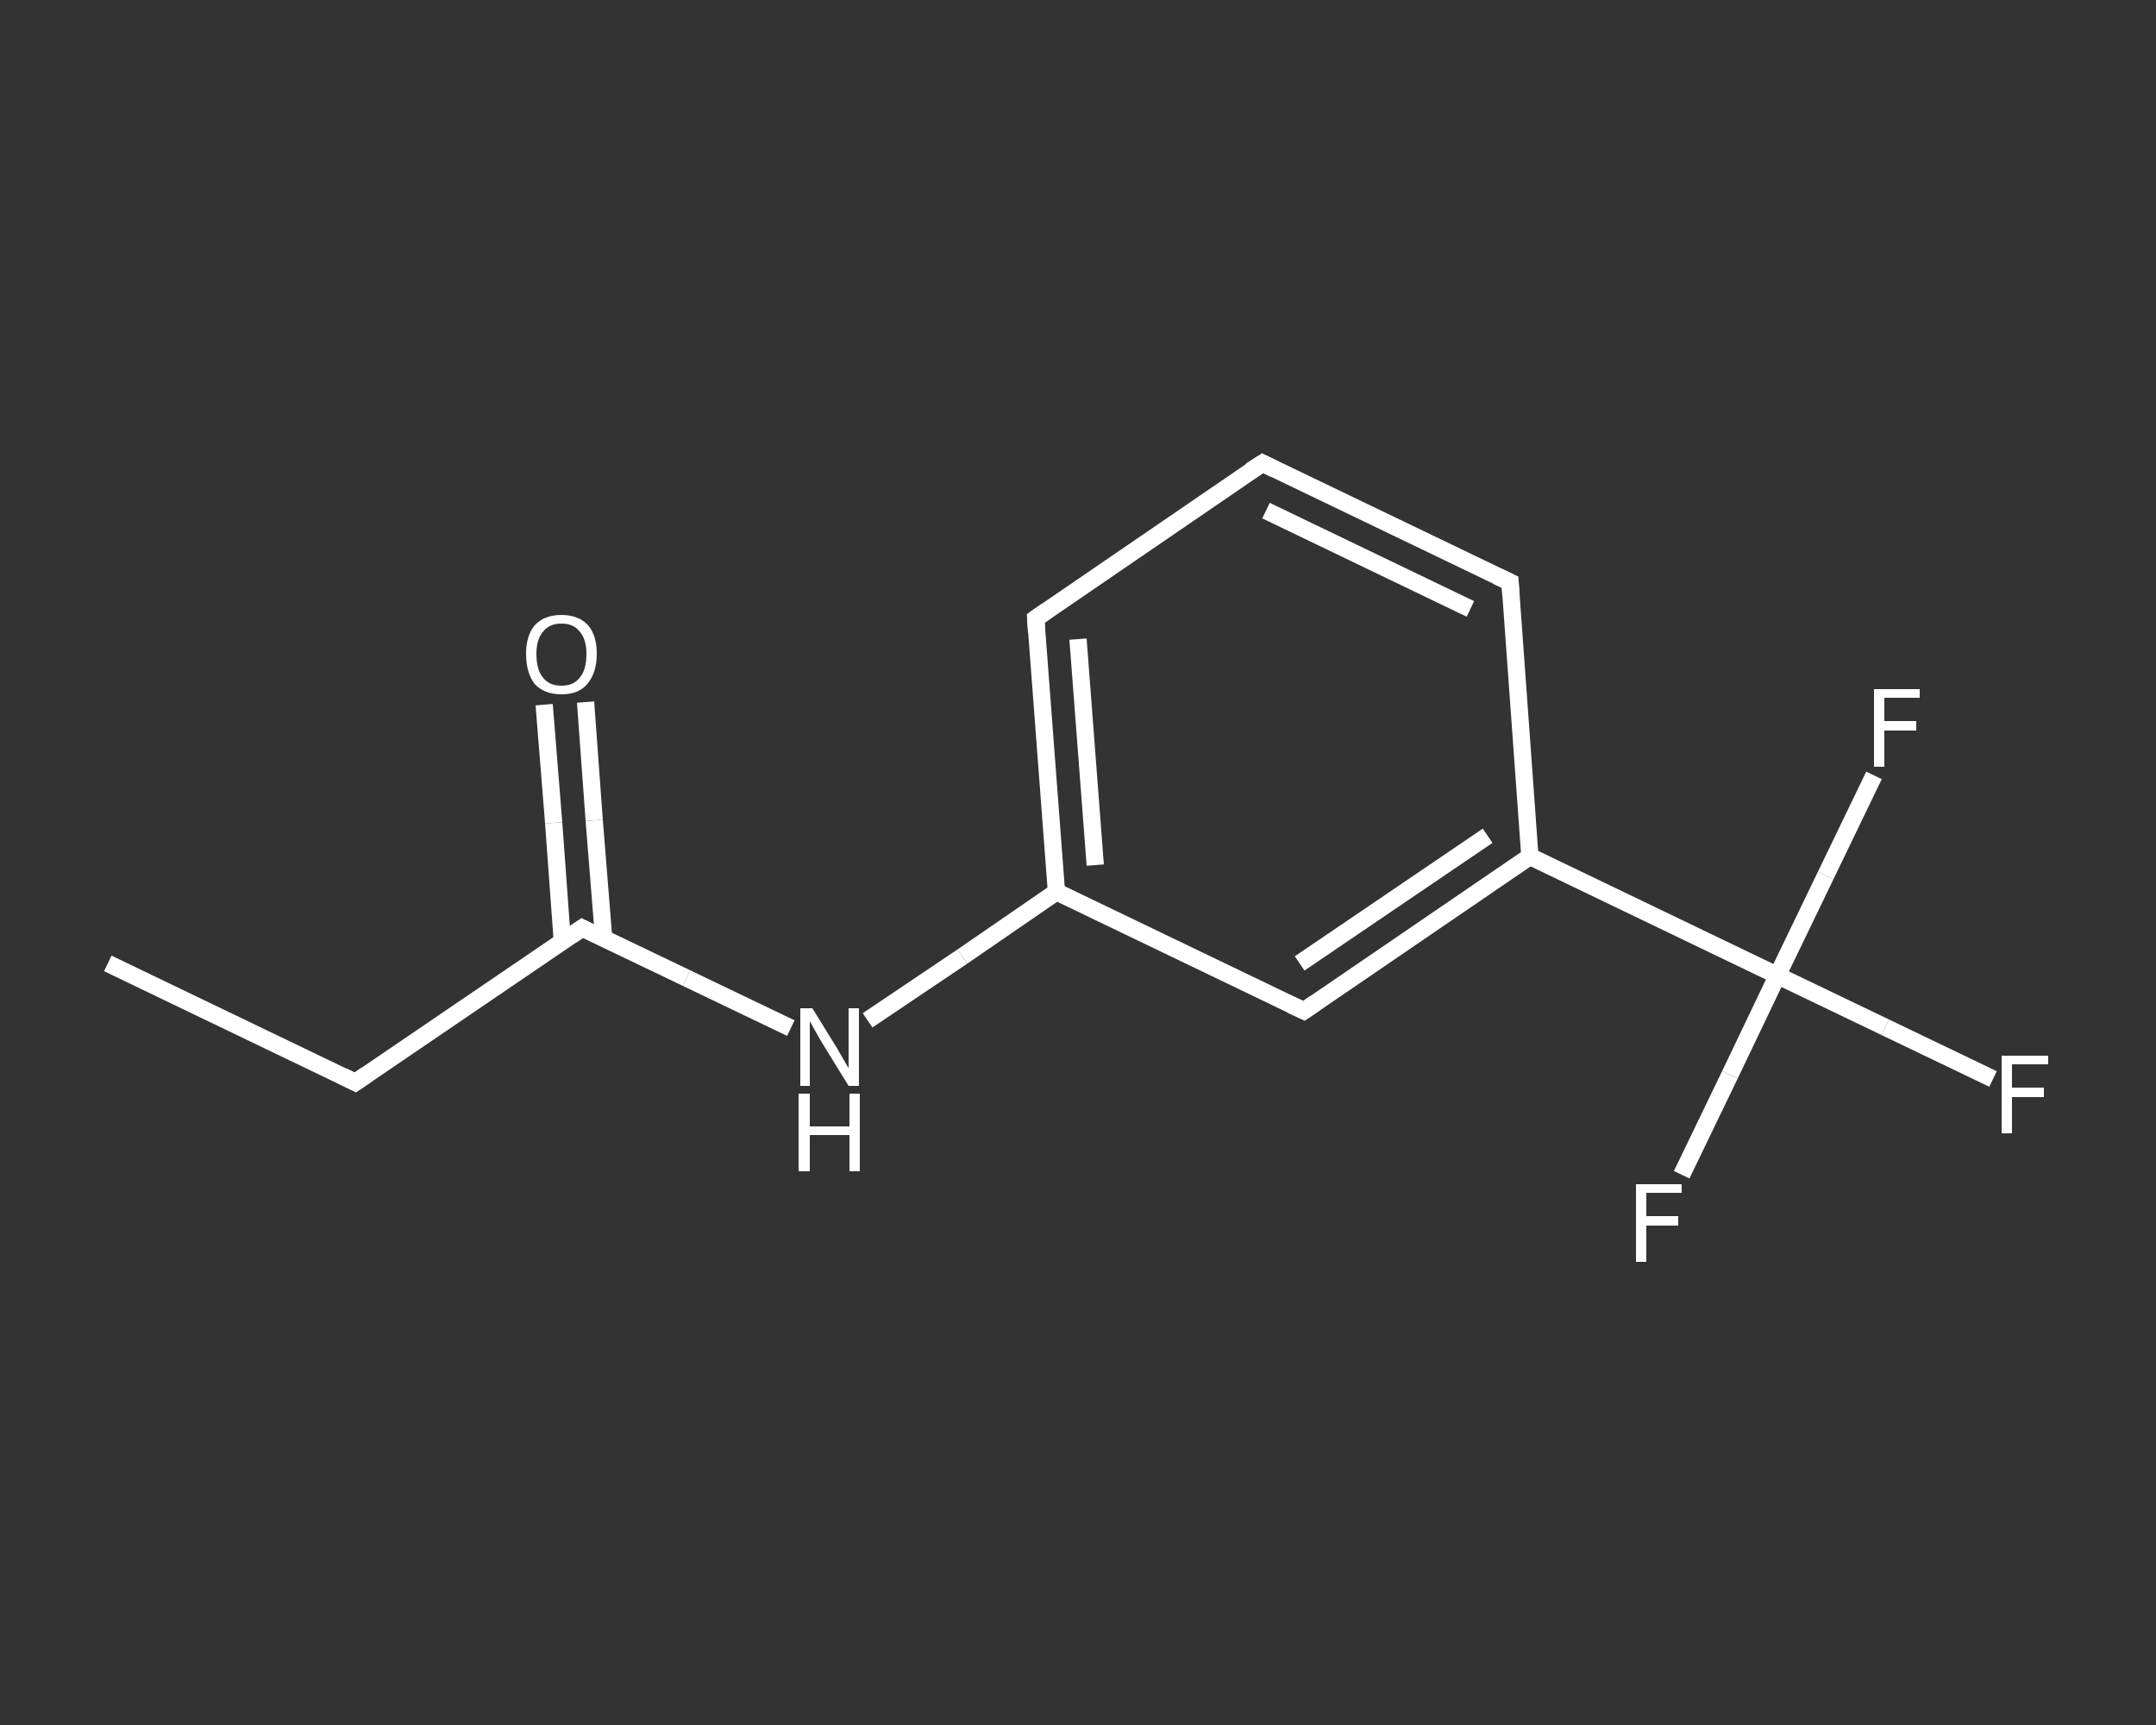 <?xml version='1.0' encoding='iso-8859-1'?>
<svg version='1.1' baseProfile='full'
              xmlns='http://www.w3.org/2000/svg'
                      xmlns:rdkit='http://www.rdkit.org/xml'
                      xmlns:xlink='http://www.w3.org/1999/xlink'
                  xml:space='preserve'
width='250px' height='200px' viewBox='0 0 250 200'>
<rect x="0" y="0" width="250" height="200" fill="#333333" stroke="none"/>
<!-- END OF HEADER -->
<rect style='opacity:1.0;fill:transparent;stroke:none' width='250.0' height='200.0' x='0.0' y='0.0'> </rect>
<path class='bond-0 atom-0 atom-1' d='M 12.5,111.7 L 41.2,125.5' style='fill:none;fill-rule:evenodd;stroke:#FFFFFF;stroke-width:2.0px;stroke-linecap:butt;stroke-linejoin:miter;stroke-opacity:1' />
<path class='bond-1 atom-1 atom-2' d='M 41.2,125.5 L 67.5,107.6' style='fill:none;fill-rule:evenodd;stroke:#FFFFFF;stroke-width:2.0px;stroke-linecap:butt;stroke-linejoin:miter;stroke-opacity:1' />
<path class='bond-2 atom-2 atom-3' d='M 70.0,108.8 L 68.9,95.1' style='fill:none;fill-rule:evenodd;stroke:#FFFFFF;stroke-width:2.0px;stroke-linecap:butt;stroke-linejoin:miter;stroke-opacity:1' />
<path class='bond-2 atom-2 atom-3' d='M 68.9,95.1 L 67.9,81.4' style='fill:none;fill-rule:evenodd;stroke:#FFFFFF;stroke-width:2.0px;stroke-linecap:butt;stroke-linejoin:miter;stroke-opacity:1' />
<path class='bond-2 atom-2 atom-3' d='M 65.2,109.1 L 64.2,95.4' style='fill:none;fill-rule:evenodd;stroke:#FFFFFF;stroke-width:2.0px;stroke-linecap:butt;stroke-linejoin:miter;stroke-opacity:1' />
<path class='bond-2 atom-2 atom-3' d='M 64.2,95.4 L 63.1,81.7' style='fill:none;fill-rule:evenodd;stroke:#FFFFFF;stroke-width:2.0px;stroke-linecap:butt;stroke-linejoin:miter;stroke-opacity:1' />
<path class='bond-3 atom-2 atom-4' d='M 67.5,107.6 L 79.6,113.4' style='fill:none;fill-rule:evenodd;stroke:#FFFFFF;stroke-width:2.0px;stroke-linecap:butt;stroke-linejoin:miter;stroke-opacity:1' />
<path class='bond-3 atom-2 atom-4' d='M 79.6,113.4 L 91.7,119.2' style='fill:none;fill-rule:evenodd;stroke:#FFFFFF;stroke-width:2.0px;stroke-linecap:butt;stroke-linejoin:miter;stroke-opacity:1' />
<path class='bond-4 atom-4 atom-5' d='M 100.6,118.3 L 111.6,110.9' style='fill:none;fill-rule:evenodd;stroke:#FFFFFF;stroke-width:2.0px;stroke-linecap:butt;stroke-linejoin:miter;stroke-opacity:1' />
<path class='bond-4 atom-4 atom-5' d='M 111.6,110.9 L 122.5,103.4' style='fill:none;fill-rule:evenodd;stroke:#FFFFFF;stroke-width:2.0px;stroke-linecap:butt;stroke-linejoin:miter;stroke-opacity:1' />
<path class='bond-5 atom-5 atom-6' d='M 122.5,103.4 L 120.1,71.7' style='fill:none;fill-rule:evenodd;stroke:#FFFFFF;stroke-width:2.0px;stroke-linecap:butt;stroke-linejoin:miter;stroke-opacity:1' />
<path class='bond-5 atom-5 atom-6' d='M 127.0,100.3 L 125.0,74.1' style='fill:none;fill-rule:evenodd;stroke:#FFFFFF;stroke-width:2.0px;stroke-linecap:butt;stroke-linejoin:miter;stroke-opacity:1' />
<path class='bond-6 atom-6 atom-7' d='M 120.1,71.7 L 146.4,53.7' style='fill:none;fill-rule:evenodd;stroke:#FFFFFF;stroke-width:2.0px;stroke-linecap:butt;stroke-linejoin:miter;stroke-opacity:1' />
<path class='bond-7 atom-7 atom-8' d='M 146.4,53.7 L 175.1,67.5' style='fill:none;fill-rule:evenodd;stroke:#FFFFFF;stroke-width:2.0px;stroke-linecap:butt;stroke-linejoin:miter;stroke-opacity:1' />
<path class='bond-7 atom-7 atom-8' d='M 146.8,59.2 L 170.5,70.6' style='fill:none;fill-rule:evenodd;stroke:#FFFFFF;stroke-width:2.0px;stroke-linecap:butt;stroke-linejoin:miter;stroke-opacity:1' />
<path class='bond-8 atom-8 atom-9' d='M 175.1,67.5 L 177.4,99.3' style='fill:none;fill-rule:evenodd;stroke:#FFFFFF;stroke-width:2.0px;stroke-linecap:butt;stroke-linejoin:miter;stroke-opacity:1' />
<path class='bond-9 atom-9 atom-10' d='M 177.4,99.3 L 206.1,113.1' style='fill:none;fill-rule:evenodd;stroke:#FFFFFF;stroke-width:2.0px;stroke-linecap:butt;stroke-linejoin:miter;stroke-opacity:1' />
<path class='bond-10 atom-10 atom-11' d='M 206.1,113.1 L 218.6,119.1' style='fill:none;fill-rule:evenodd;stroke:#FFFFFF;stroke-width:2.0px;stroke-linecap:butt;stroke-linejoin:miter;stroke-opacity:1' />
<path class='bond-10 atom-10 atom-11' d='M 218.6,119.1 L 231.1,125.1' style='fill:none;fill-rule:evenodd;stroke:#FFFFFF;stroke-width:2.0px;stroke-linecap:butt;stroke-linejoin:miter;stroke-opacity:1' />
<path class='bond-11 atom-10 atom-12' d='M 206.1,113.1 L 200.6,124.6' style='fill:none;fill-rule:evenodd;stroke:#FFFFFF;stroke-width:2.0px;stroke-linecap:butt;stroke-linejoin:miter;stroke-opacity:1' />
<path class='bond-11 atom-10 atom-12' d='M 200.6,124.6 L 195.0,136.2' style='fill:none;fill-rule:evenodd;stroke:#FFFFFF;stroke-width:2.0px;stroke-linecap:butt;stroke-linejoin:miter;stroke-opacity:1' />
<path class='bond-12 atom-10 atom-13' d='M 206.1,113.1 L 211.7,101.5' style='fill:none;fill-rule:evenodd;stroke:#FFFFFF;stroke-width:2.0px;stroke-linecap:butt;stroke-linejoin:miter;stroke-opacity:1' />
<path class='bond-12 atom-10 atom-13' d='M 211.7,101.5 L 217.3,89.9' style='fill:none;fill-rule:evenodd;stroke:#FFFFFF;stroke-width:2.0px;stroke-linecap:butt;stroke-linejoin:miter;stroke-opacity:1' />
<path class='bond-13 atom-9 atom-14' d='M 177.4,99.3 L 151.2,117.2' style='fill:none;fill-rule:evenodd;stroke:#FFFFFF;stroke-width:2.0px;stroke-linecap:butt;stroke-linejoin:miter;stroke-opacity:1' />
<path class='bond-13 atom-9 atom-14' d='M 172.5,96.9 L 150.7,111.7' style='fill:none;fill-rule:evenodd;stroke:#FFFFFF;stroke-width:2.0px;stroke-linecap:butt;stroke-linejoin:miter;stroke-opacity:1' />
<path class='bond-14 atom-14 atom-5' d='M 151.2,117.2 L 122.5,103.4' style='fill:none;fill-rule:evenodd;stroke:#FFFFFF;stroke-width:2.0px;stroke-linecap:butt;stroke-linejoin:miter;stroke-opacity:1' />
<path d='M 39.8,124.8 L 41.2,125.5 L 42.5,124.6' style='fill:none;stroke:#FFFFFF;stroke-width:2.0px;stroke-linecap:butt;stroke-linejoin:miter;stroke-opacity:1;' />
<path d='M 66.2,108.5 L 67.5,107.6 L 68.1,107.9' style='fill:none;stroke:#FFFFFF;stroke-width:2.0px;stroke-linecap:butt;stroke-linejoin:miter;stroke-opacity:1;' />
<path d='M 120.2,73.3 L 120.1,71.7 L 121.4,70.8' style='fill:none;stroke:#FFFFFF;stroke-width:2.0px;stroke-linecap:butt;stroke-linejoin:miter;stroke-opacity:1;' />
<path d='M 145.0,54.6 L 146.4,53.7 L 147.8,54.4' style='fill:none;stroke:#FFFFFF;stroke-width:2.0px;stroke-linecap:butt;stroke-linejoin:miter;stroke-opacity:1;' />
<path d='M 173.6,66.8 L 175.1,67.5 L 175.2,69.1' style='fill:none;stroke:#FFFFFF;stroke-width:2.0px;stroke-linecap:butt;stroke-linejoin:miter;stroke-opacity:1;' />
<path d='M 152.5,116.3 L 151.2,117.2 L 149.7,116.5' style='fill:none;stroke:#FFFFFF;stroke-width:2.0px;stroke-linecap:butt;stroke-linejoin:miter;stroke-opacity:1;' />
<path class='atom-3' d='M 61.0 75.8
Q 61.0 73.7, 62.0 72.5
Q 63.1 71.3, 65.1 71.3
Q 67.1 71.3, 68.2 72.5
Q 69.2 73.7, 69.2 75.8
Q 69.2 78.0, 68.1 79.3
Q 67.1 80.5, 65.1 80.5
Q 63.1 80.5, 62.0 79.3
Q 61.0 78.0, 61.0 75.8
M 65.1 79.5
Q 66.5 79.5, 67.2 78.6
Q 68.0 77.7, 68.0 75.8
Q 68.0 74.1, 67.2 73.2
Q 66.5 72.3, 65.1 72.3
Q 63.7 72.3, 63.0 73.2
Q 62.2 74.1, 62.2 75.8
Q 62.2 77.7, 63.0 78.6
Q 63.7 79.5, 65.1 79.5
' fill='#FFFFFF'/>
<path class='atom-4' d='M 94.2 116.9
L 97.1 121.6
Q 97.4 122.1, 97.9 123.0
Q 98.4 123.8, 98.4 123.9
L 98.4 116.9
L 99.6 116.9
L 99.6 125.9
L 98.4 125.9
L 95.2 120.7
Q 94.8 120.0, 94.4 119.3
Q 94.0 118.6, 93.9 118.4
L 93.9 125.9
L 92.8 125.9
L 92.8 116.9
L 94.2 116.9
' fill='#FFFFFF'/>
<path class='atom-4' d='M 92.6 126.8
L 93.9 126.8
L 93.9 130.6
L 98.5 130.6
L 98.5 126.8
L 99.7 126.8
L 99.7 135.8
L 98.5 135.8
L 98.5 131.6
L 93.9 131.6
L 93.9 135.8
L 92.6 135.8
L 92.6 126.8
' fill='#FFFFFF'/>
<path class='atom-11' d='M 232.1 122.4
L 237.5 122.4
L 237.5 123.4
L 233.3 123.4
L 233.3 126.1
L 237.0 126.1
L 237.0 127.2
L 233.3 127.2
L 233.3 131.4
L 232.1 131.4
L 232.1 122.4
' fill='#FFFFFF'/>
<path class='atom-12' d='M 189.7 137.3
L 195.0 137.3
L 195.0 138.3
L 190.9 138.3
L 190.9 141.0
L 194.6 141.0
L 194.6 142.1
L 190.9 142.1
L 190.9 146.3
L 189.7 146.3
L 189.7 137.3
' fill='#FFFFFF'/>
<path class='atom-13' d='M 217.3 79.9
L 222.6 79.9
L 222.6 80.9
L 218.5 80.9
L 218.5 83.6
L 222.2 83.6
L 222.2 84.7
L 218.5 84.7
L 218.5 88.9
L 217.3 88.9
L 217.3 79.9
' fill='#FFFFFF'/>
</svg>
